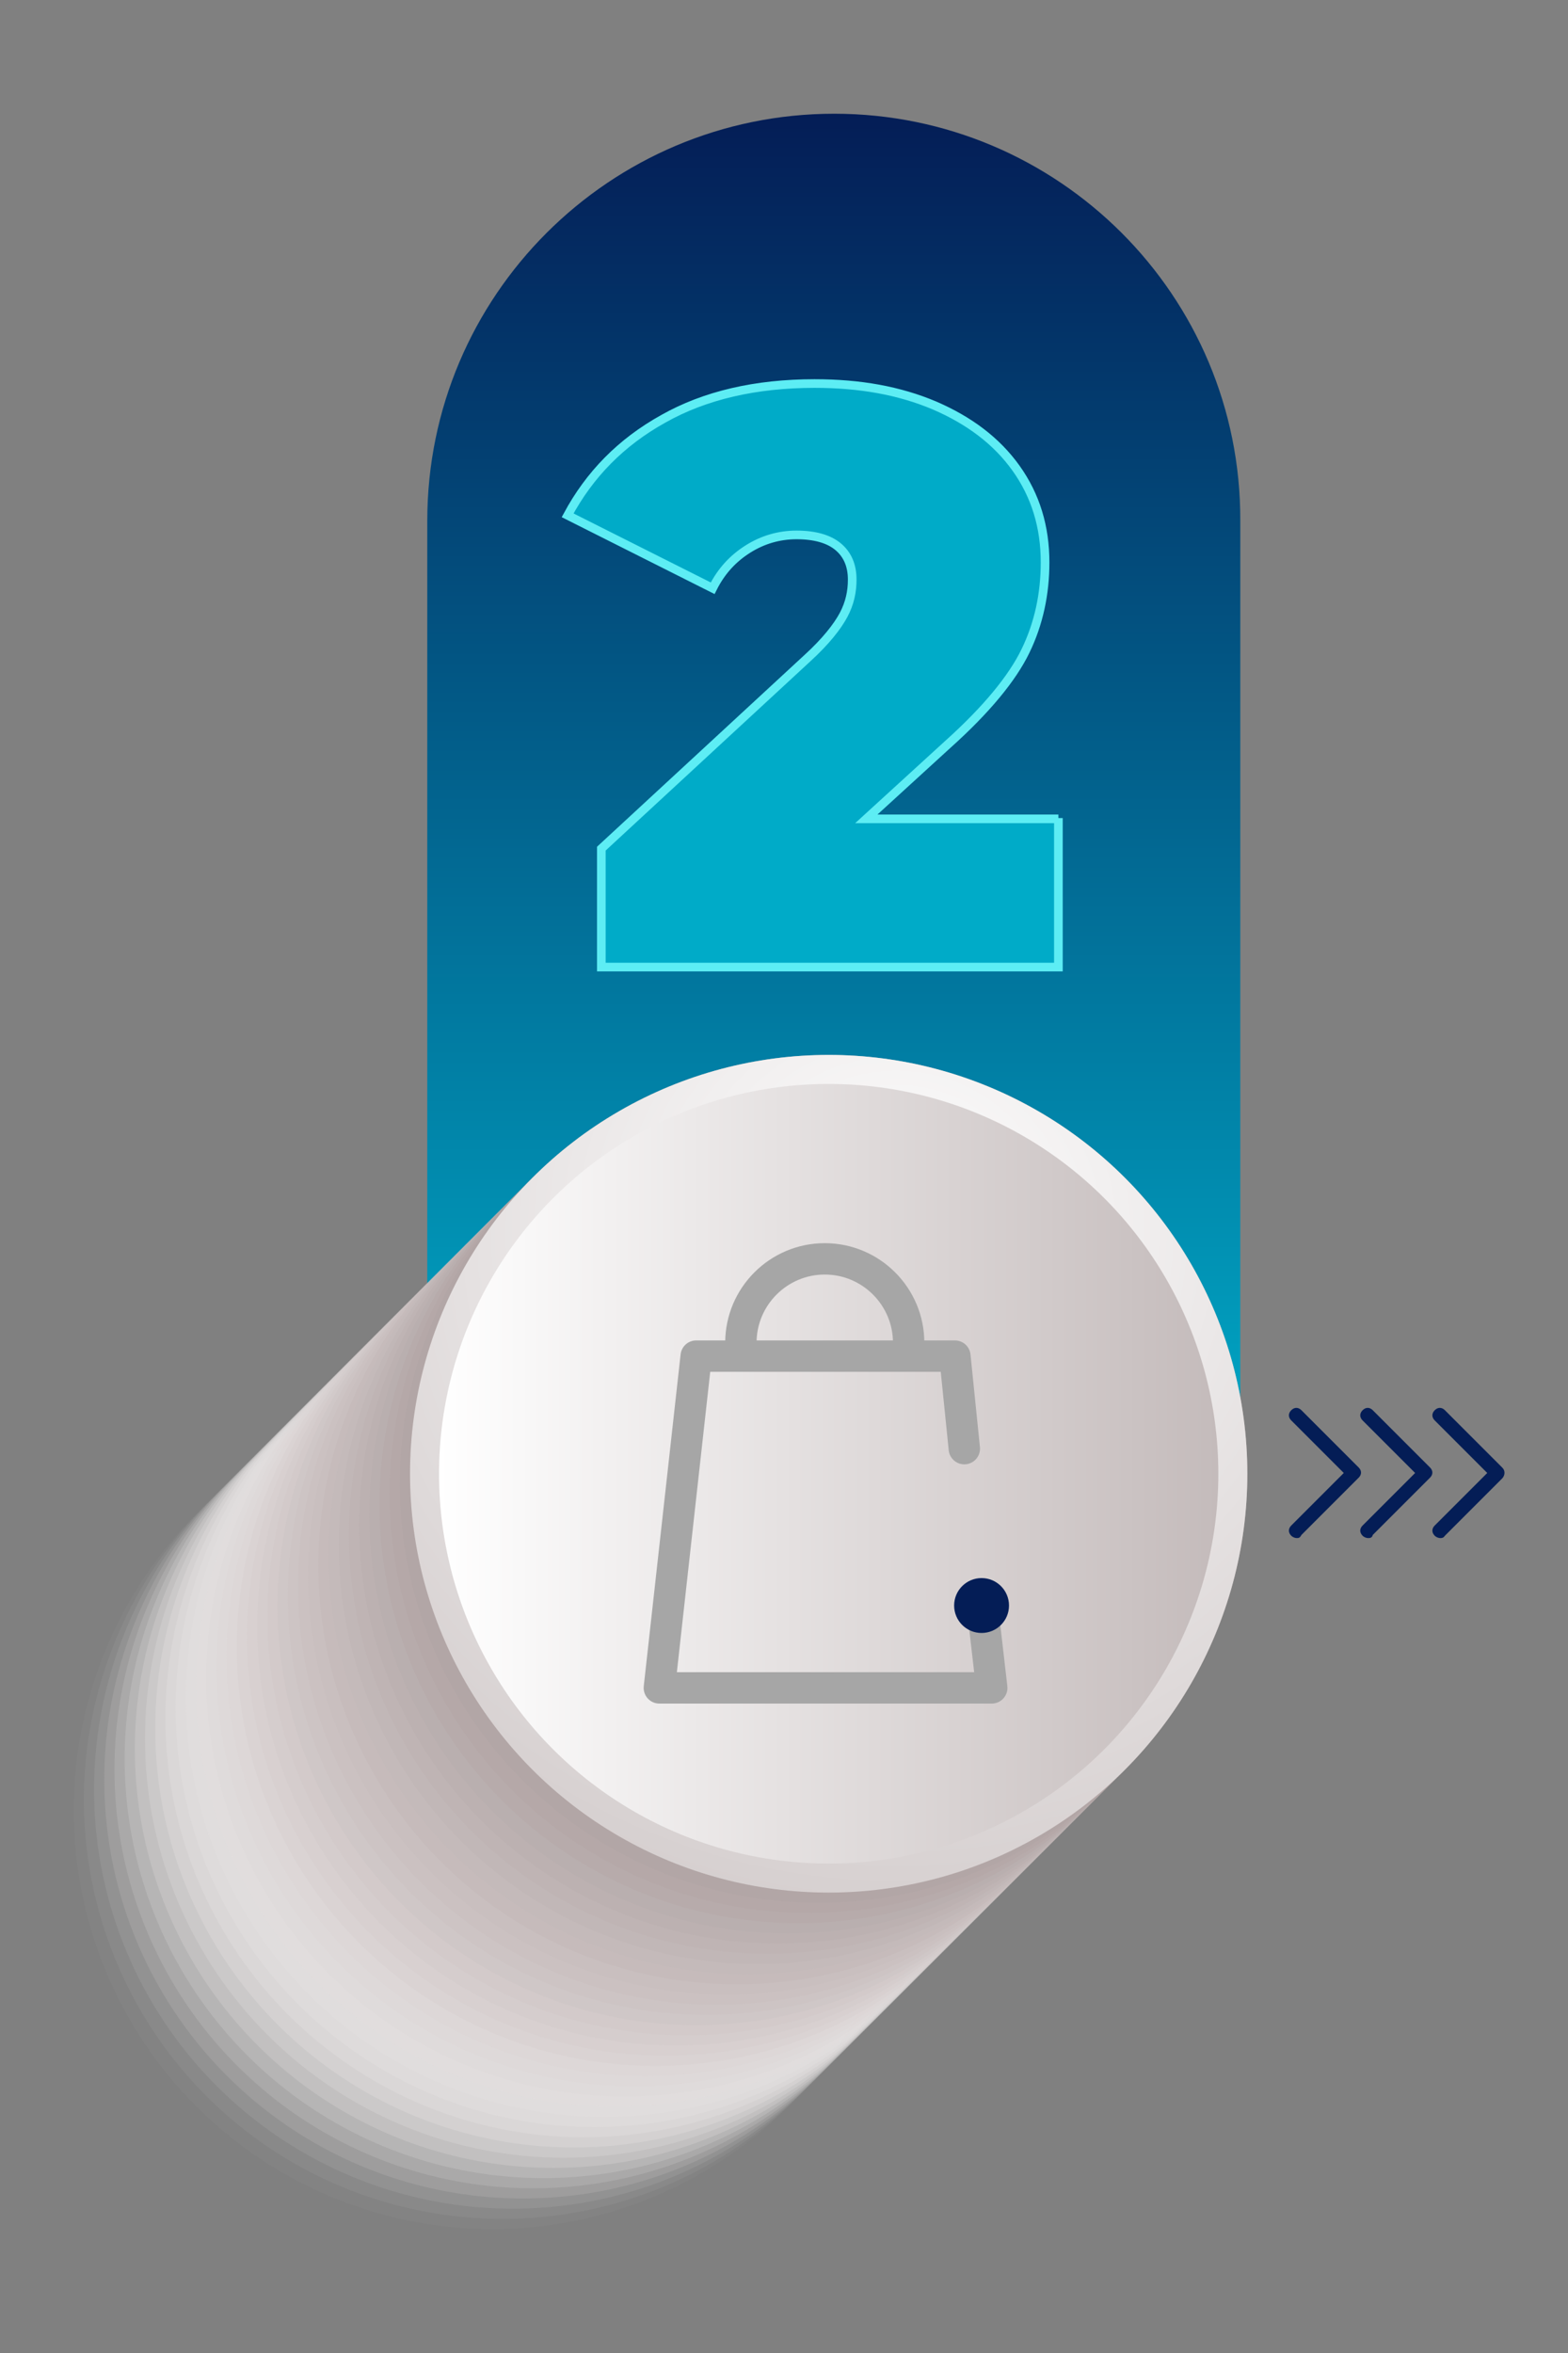 <?xml version="1.0" encoding="utf-8"?>
<!-- Generator: Adobe Illustrator 24.1.1, SVG Export Plug-In . SVG Version: 6.00 Build 0)  -->
<svg version="1.1" id="Capa_1" xmlns="http://www.w3.org/2000/svg" xmlns:xlink="http://www.w3.org/1999/xlink" x="0px" y="0px"
	 viewBox="0 0 200 300" style="enable-background:new 0 0 200 300;" xml:space="preserve">
<rect x="0" y="0" width="200" height="300" fill="#808080" stroke="none"/>
<style type="text/css">
	.st0{fill:url(#XMLID_3_);}
	.st1{fill:#FFFFFF;fill-opacity:0;}
	.st2{opacity:2.941200e-02;fill:#FDFCFC;enable-background:new    ;}
	.st3{opacity:5.882400e-02;fill:#FAFAFA;enable-background:new    ;}
	.st4{opacity:8.823500e-02;fill:#F8F7F7;enable-background:new    ;}
	.st5{opacity:0.118;fill:#F6F4F4;enable-background:new    ;}
	.st6{opacity:0.147;fill:#F3F1F1;enable-background:new    ;}
	.st7{opacity:0.176;fill:#F1EFEF;enable-background:new    ;}
	.st8{opacity:0.206;fill:#EFECEC;enable-background:new    ;}
	.st9{opacity:0.235;fill:#ECE9E9;enable-background:new    ;}
	.st10{opacity:0.265;fill:#EAE7E7;enable-background:new    ;}
	.st11{opacity:0.294;fill:#E8E4E4;enable-background:new    ;}
	.st12{opacity:0.324;fill:#E5E1E1;enable-background:new    ;}
	.st13{opacity:0.353;fill:#E3DFDF;enable-background:new    ;}
	.st14{opacity:0.382;fill:#E1DCDC;enable-background:new    ;}
	.st15{opacity:0.412;fill:#DED9D9;enable-background:new    ;}
	.st16{opacity:0.441;fill:#DCD6D6;enable-background:new    ;}
	.st17{opacity:0.471;fill:#DAD4D4;enable-background:new    ;}
	.st18{opacity:0.5;fill:#D8D1D1;enable-background:new    ;}
	.st19{opacity:0.529;fill:#D5CECE;enable-background:new    ;}
	.st20{opacity:0.559;fill:#D3CCCC;enable-background:new    ;}
	.st21{opacity:0.588;fill:#D1C9C9;enable-background:new    ;}
	.st22{opacity:0.618;fill:#CEC6C6;enable-background:new    ;}
	.st23{opacity:0.647;fill:#CCC3C3;enable-background:new    ;}
	.st24{opacity:0.676;fill:#CAC1C1;enable-background:new    ;}
	.st25{opacity:0.706;fill:#C7BEBE;enable-background:new    ;}
	.st26{opacity:0.735;fill:#C5BBBB;enable-background:new    ;}
	.st27{opacity:0.765;fill:#C3B9B9;enable-background:new    ;}
	.st28{opacity:0.794;fill:#C0B6B6;enable-background:new    ;}
	.st29{opacity:0.824;fill:#BEB3B3;enable-background:new    ;}
	.st30{opacity:0.853;fill:#BCB1B1;enable-background:new    ;}
	.st31{opacity:0.882;fill:#B9AEAE;enable-background:new    ;}
	.st32{opacity:0.912;fill:#B7ABAB;enable-background:new    ;}
	.st33{opacity:0.941;fill:#B5A8A8;enable-background:new    ;}
	.st34{opacity:0.971;fill:#B2A6A6;enable-background:new    ;}
	.st35{fill:#B0A3A3;}
	.st36{fill:url(#XMLID_10_);}
	.st37{fill:url(#XMLID_12_);}
	.st38{fill:none;}
	.st39{enable-background:new    ;}
	.st40{fill:#00ABC8;}
	.st41{fill:none;stroke:#5DEDF4;stroke-width:1.103;}
	.st42{fill:#041D56;}
	.st43{fill:none;stroke:#A6A6A6;stroke-width:4;stroke-linecap:round;stroke-linejoin:round;stroke-miterlimit:10;}
</style>
<g>
	<g>
		<g id="XMLID_196_">
			<g id="XMLID_197_">

					<linearGradient id="XMLID_3_" gradientUnits="userSpaceOnUse" x1="96.457" y1="-1.641" x2="96.457" y2="174.459" gradientTransform="matrix(1 0 0 -1 9.893 188.959)">
					<stop  offset="0" style="stop-color:#00ABC8"/>
					<stop  offset="1" style="stop-color:#041D56"/>
				</linearGradient>
				<path id="XMLID_238_" class="st0" d="M106.4,14.5L106.4,14.5c-28.6,0-51.9,23.2-51.9,51.9v124.2h103.7V66.4
					C158.3,37.7,135,14.5,106.4,14.5z"/>
				<g id="XMLID_198_">
					<g id="XMLID_202_">
						<circle id="XMLID_237_" class="st1" cx="61.5" cy="232.1" r="53.4"/>
						<circle id="XMLID_236_" class="st2" cx="62.8" cy="230.8" r="53.4"/>
						<circle id="XMLID_235_" class="st3" cx="64.1" cy="229.5" r="53.4"/>
						<circle id="XMLID_234_" class="st4" cx="65.4" cy="228.2" r="53.4"/>
						<circle id="XMLID_233_" class="st5" cx="66.7" cy="226.9" r="53.4"/>
						<circle id="XMLID_232_" class="st6" cx="68" cy="225.6" r="53.4"/>
						<circle id="XMLID_231_" class="st7" cx="69.3" cy="224.3" r="53.4"/>
						<circle id="XMLID_230_" class="st8" cx="70.6" cy="223" r="53.4"/>
						<circle id="XMLID_229_" class="st9" cx="71.9" cy="221.7" r="53.4"/>
						<circle id="XMLID_228_" class="st10" cx="73.2" cy="220.4" r="53.4"/>
						<circle id="XMLID_227_" class="st11" cx="74.5" cy="219.1" r="53.4"/>
						<circle id="XMLID_226_" class="st12" cx="75.8" cy="217.8" r="53.4"/>
						<circle id="XMLID_225_" class="st13" cx="77.1" cy="216.5" r="53.4"/>
						<ellipse id="XMLID_224_" class="st14" cx="78.4" cy="215.2" rx="53.4" ry="53.4"/>
						<circle id="XMLID_223_" class="st15" cx="79.7" cy="213.9" r="53.4"/>
						<circle id="XMLID_222_" class="st16" cx="81" cy="212.6" r="53.4"/>
						<circle id="XMLID_221_" class="st17" cx="82.3" cy="211.3" r="53.4"/>
						<circle id="XMLID_220_" class="st18" cx="83.6" cy="210" r="53.4"/>
						<circle id="XMLID_219_" class="st19" cx="84.9" cy="208.7" r="53.4"/>
						<circle id="XMLID_218_" class="st20" cx="86.2" cy="207.4" r="53.4"/>
						<circle id="XMLID_217_" class="st21" cx="87.5" cy="206.1" r="53.4"/>
						<circle id="XMLID_216_" class="st22" cx="88.8" cy="204.8" r="53.4"/>
						<circle id="XMLID_215_" class="st23" cx="90.1" cy="203.5" r="53.4"/>
						<circle id="XMLID_214_" class="st24" cx="91.4" cy="202.2" r="53.4"/>
						<circle id="XMLID_213_" class="st25" cx="92.7" cy="200.9" r="53.4"/>
						<circle id="XMLID_212_" class="st26" cx="94" cy="199.6" r="53.4"/>
						<circle id="XMLID_211_" class="st27" cx="95.3" cy="198.3" r="53.4"/>
						<circle id="XMLID_210_" class="st28" cx="96.6" cy="197" r="53.4"/>
						<circle id="XMLID_209_" class="st29" cx="97.9" cy="195.7" r="53.4"/>
						<circle id="XMLID_208_" class="st30" cx="99.2" cy="194.4" r="53.4"/>
						<circle id="XMLID_207_" class="st31" cx="100.5" cy="193.1" r="53.4"/>
						<circle id="XMLID_206_" class="st32" cx="101.8" cy="191.8" r="53.4"/>
						<circle id="XMLID_205_" class="st33" cx="103.1" cy="190.5" r="53.4"/>
						<circle id="XMLID_204_" class="st34" cx="104.4" cy="189.2" r="53.4"/>
						<circle id="XMLID_203_" class="st35" cx="105.7" cy="187.9" r="53.4"/>
					</g>
					<g id="XMLID_199_">

							<radialGradient id="XMLID_10_" cx="-13898.584" cy="31.608" r="123.21" gradientTransform="matrix(-1 0 0 -1 -13784.244 188.959)" gradientUnits="userSpaceOnUse">
							<stop  offset="0" style="stop-color:#FFFFFF"/>
							<stop  offset="1" style="stop-color:#C4BBBB"/>
						</radialGradient>
						<circle id="XMLID_201_" class="st36" cx="105.7" cy="187.9" r="53.4"/>

							<linearGradient id="XMLID_12_" gradientUnits="userSpaceOnUse" x1="-13939.645" y1="1.059" x2="-13840.244" y2="1.059" gradientTransform="matrix(-1 0 0 -1 -13784.244 188.959)">
							<stop  offset="0" style="stop-color:#C4BBBB"/>
							<stop  offset="1" style="stop-color:#FFFFFF"/>
						</linearGradient>
						<circle id="XMLID_200_" class="st37" cx="105.7" cy="187.9" r="49.7"/>
					</g>
				</g>
			</g>
		</g>
		<g id="XMLID_124_">
			<g id="XMLID_190_">
				<rect id="XMLID_51_" x="72.5" y="46.2" class="st38" width="65.7" height="94.7"/>
				<g class="st39">
					<path class="st40" d="M135,104.3v19H76.7v-15.1L103,83.9c2.3-2.1,3.8-4,4.6-5.5c0.8-1.5,1.1-3,1.1-4.5c0-1.8-0.6-3.2-1.8-4.2
						c-1.2-1-3-1.5-5.3-1.5c-2.2,0-4.3,0.6-6.2,1.8c-1.9,1.2-3.4,2.8-4.5,5l-18.5-9.3c2.8-5.2,6.8-9.3,12.2-12.3
						c5.3-3,11.8-4.5,19.3-4.5c5.8,0,10.8,0.9,15.3,2.8c4.4,1.9,7.9,4.5,10.4,8c2.5,3.5,3.7,7.5,3.7,12c0,4-0.8,7.8-2.5,11.3
						c-1.7,3.5-5,7.5-9.9,11.9l-10.4,9.5H135z"/>
				</g>
				<g>
					<rect id="XMLID_50_" x="72.5" y="46.2" class="st38" width="65.7" height="94.7"/>
					<g class="st39">
						<path class="st41" d="M135,104.3v19H76.7v-15.1L103,83.9c2.3-2.1,3.8-4,4.6-5.5c0.8-1.5,1.1-3,1.1-4.5c0-1.8-0.6-3.2-1.8-4.2
							c-1.2-1-3-1.5-5.3-1.5c-2.2,0-4.3,0.6-6.2,1.8c-1.9,1.2-3.4,2.8-4.5,5l-18.5-9.3c2.8-5.2,6.8-9.3,12.2-12.3
							c5.3-3,11.8-4.5,19.3-4.5c5.8,0,10.8,0.9,15.3,2.8c4.4,1.9,7.9,4.5,10.4,8c2.5,3.5,3.7,7.5,3.7,12c0,4-0.8,7.8-2.5,11.3
							c-1.7,3.5-5,7.5-9.9,11.9l-10.4,9.5H135z"/>
					</g>
				</g>
			</g>
		</g>
	</g>
	<g id="XMLID_4_">
		<g id="XMLID_9_">
			<path id="XMLID_11_" class="st42" d="M165.4,196.1c-0.2,0-0.5-0.1-0.7-0.3c-0.4-0.4-0.4-0.9,0-1.3l6.7-6.7l-6.7-6.7
				c-0.4-0.4-0.4-0.9,0-1.3c0.4-0.4,0.9-0.4,1.3,0l7.3,7.3c0.4,0.4,0.4,0.9,0,1.3l-7.3,7.3C165.8,196.1,165.6,196.1,165.4,196.1z"/>
		</g>
		<g id="XMLID_7_">
			<path id="XMLID_8_" class="st42" d="M174.5,196.1c-0.2,0-0.5-0.1-0.7-0.3c-0.4-0.4-0.4-0.9,0-1.3l6.7-6.7l-6.7-6.7
				c-0.4-0.4-0.4-0.9,0-1.3c0.4-0.4,0.9-0.4,1.3,0l7.3,7.3c0.4,0.4,0.4,0.9,0,1.3l-7.3,7.3C175,196.1,174.7,196.1,174.5,196.1z"/>
		</g>
		<g id="XMLID_5_">
			<path id="XMLID_6_" class="st42" d="M183.7,196.1c-0.2,0-0.5-0.1-0.7-0.3c-0.4-0.4-0.4-0.9,0-1.3l6.7-6.7l-6.7-6.7
				c-0.4-0.4-0.4-0.9,0-1.3c0.4-0.4,0.9-0.4,1.3,0l7.3,7.3c0.2,0.2,0.3,0.4,0.3,0.7c0,0.2-0.1,0.5-0.3,0.7l-7.3,7.3
				C184.1,196.1,183.9,196.1,183.7,196.1z"/>
		</g>
	</g>
	<g>
		<g>
			<polyline class="st43" points="125.3,204.8 126.5,215.2 84.1,215.2 88.8,172.9 121.8,172.9 123,184.7 			"/>
			<path class="st43" d="M94.5,171.2c0-5.9,4.8-10.7,10.7-10.7s10.7,4.8,10.7,10.7"/>
		</g>
		<circle class="st42" cx="125.2" cy="204.7" r="3.5"/>
	</g>
</g>
</svg>
